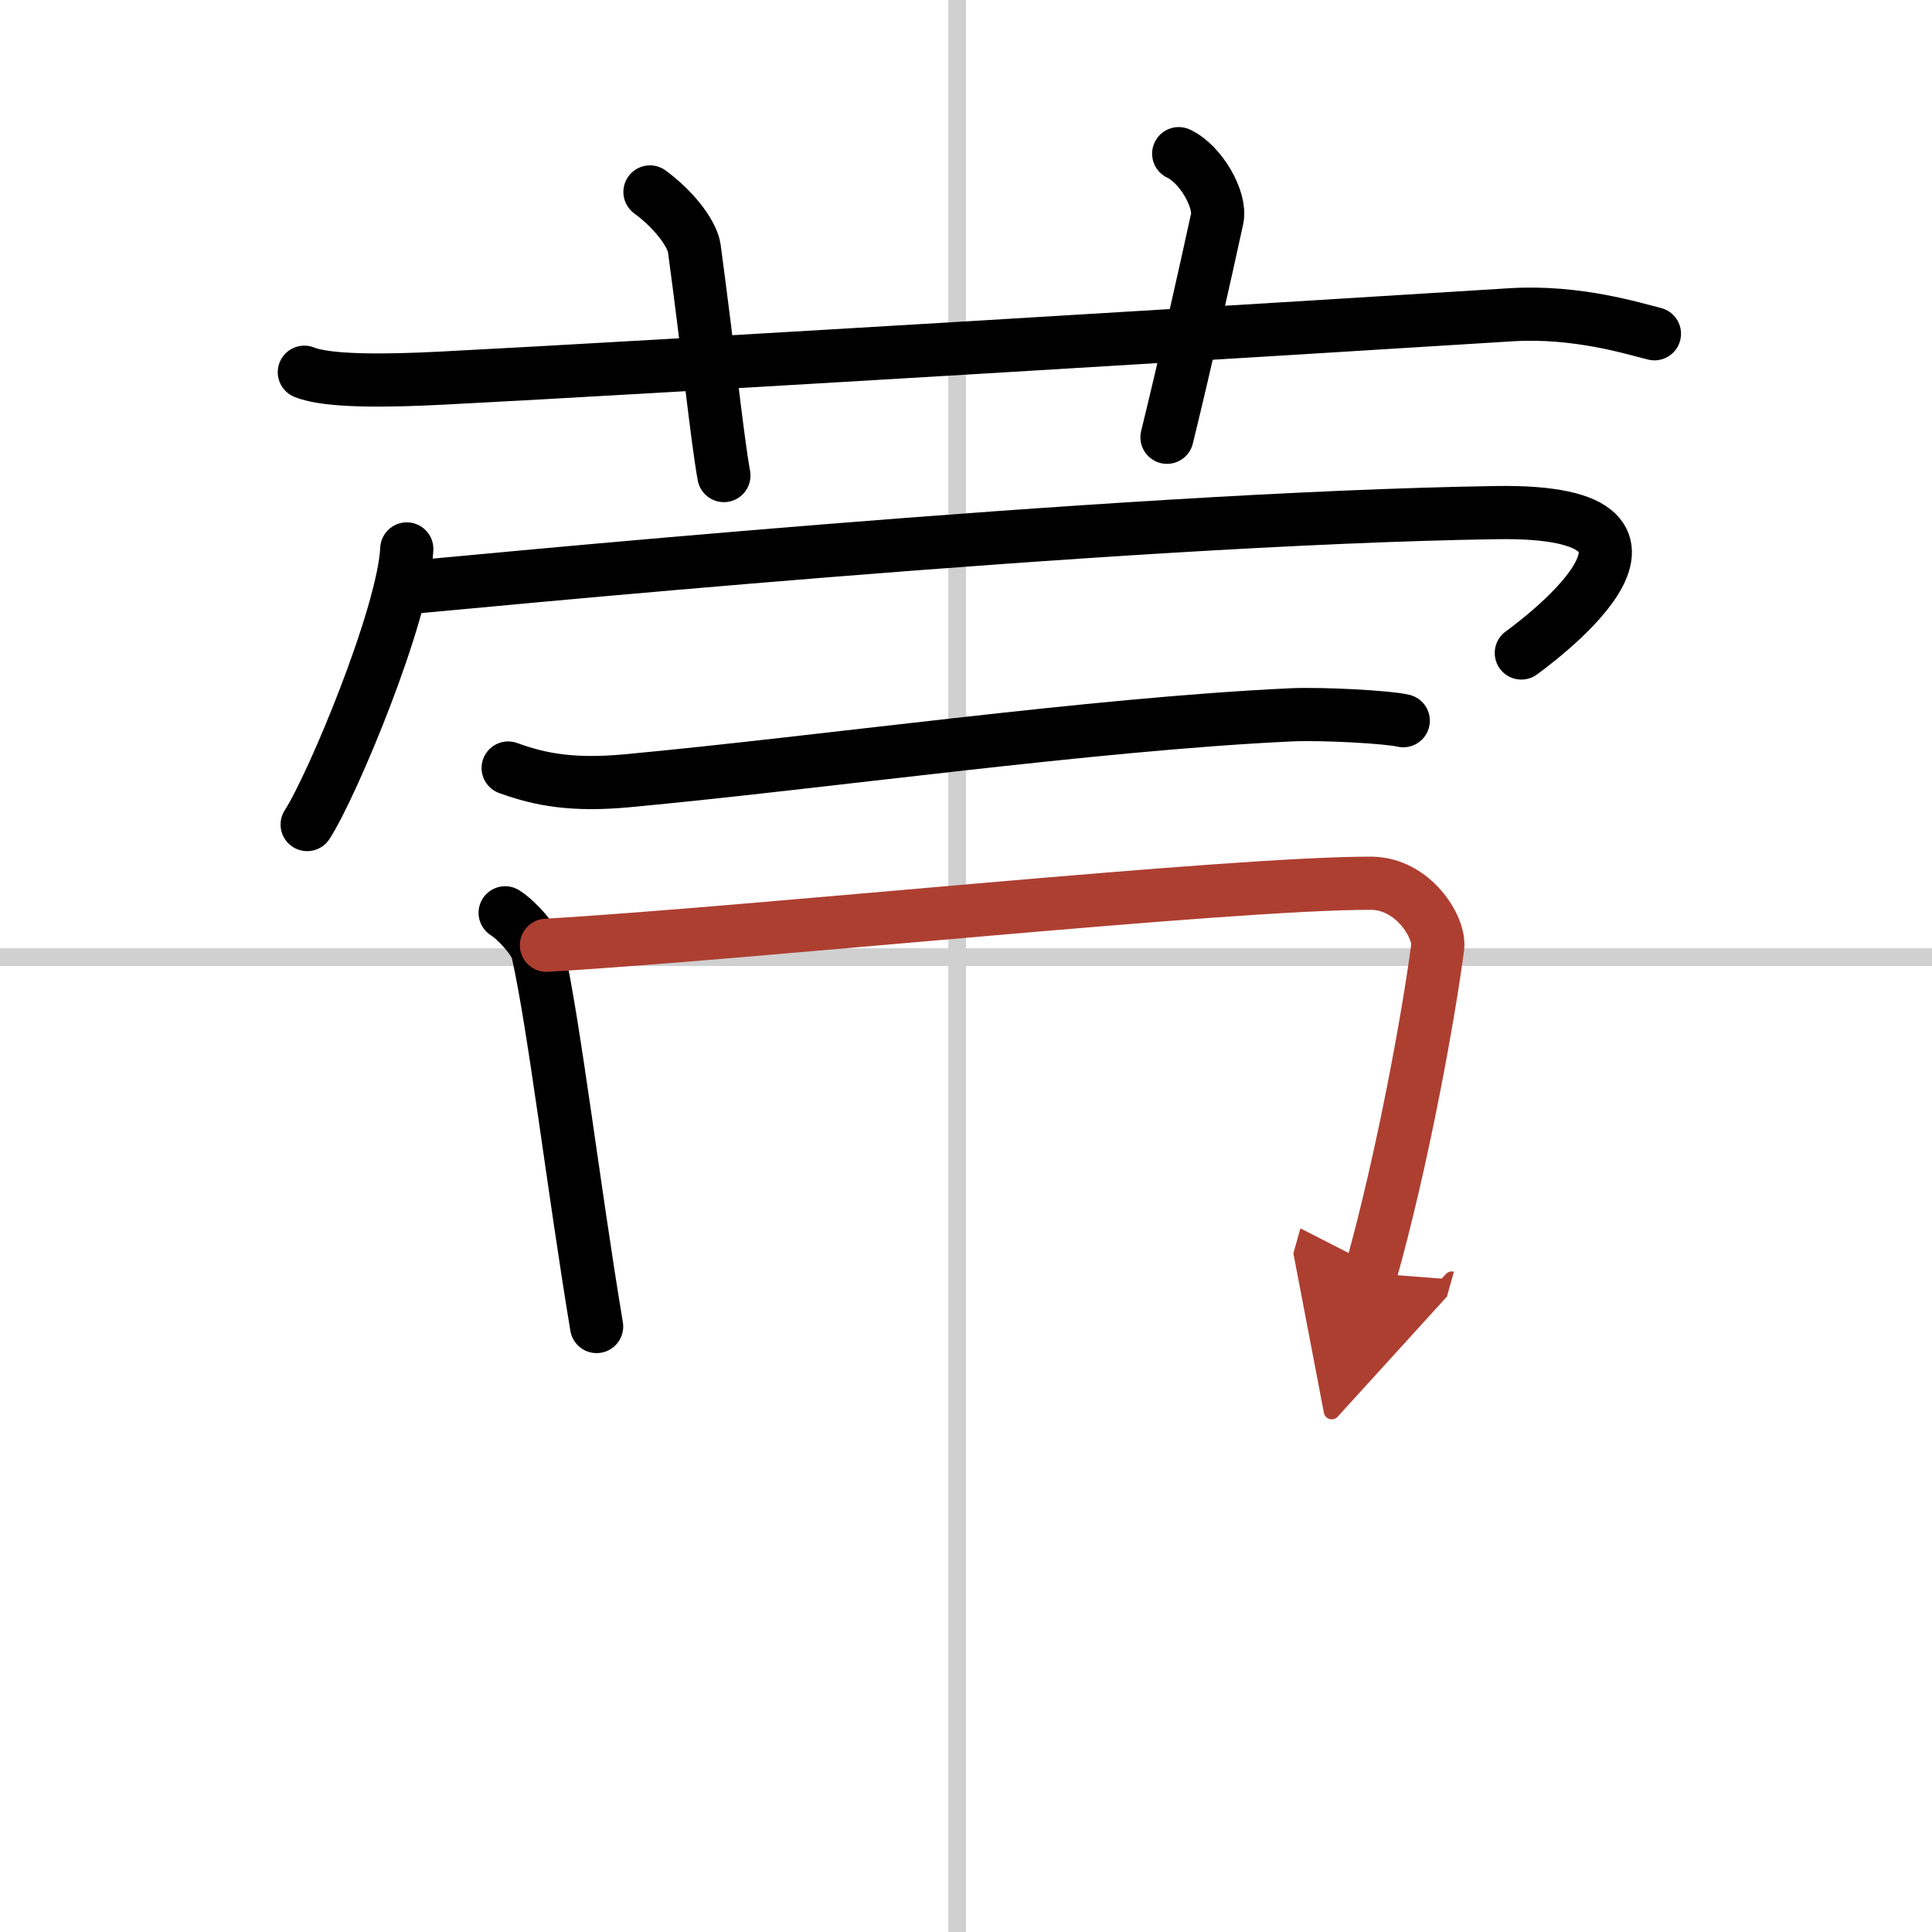 <svg width="400" height="400" viewBox="0 0 109 109" xmlns="http://www.w3.org/2000/svg"><defs><marker id="a" markerWidth="4" orient="auto" refX="1" refY="5" viewBox="0 0 10 10"><polyline points="0 0 10 5 0 10 1 5" fill="#ad3f31" stroke="#ad3f31"/></marker></defs><g fill="none" stroke="#000" stroke-linecap="round" stroke-linejoin="round" stroke-width="3"><rect width="100%" height="100%" fill="#fff" stroke="#fff"/><line x1="54" x2="54" y2="109" stroke="#d0d0d0" stroke-width="1"/><line x2="109" y1="54" y2="54" stroke="#d0d0d0" stroke-width="1"/><path d="m17.17 21c1.29 0.53 4.58 0.5 7.83 0.33 11.92-0.61 48.5-2.83 60.22-3.57 3.78-0.24 7.04 0.81 8.12 1.07"/><path d="m36.67 10.83c1.58 1.17 2.41 2.51 2.5 3.17 0.83 6.17 1.28 10.65 1.67 12.83"/><path d="m66.5 8.67c1.25 0.58 2.4 2.6 2.17 3.67-0.71 3.26-1.81 8.17-2.83 12.33"/><path d="m22.95 30.97c-0.17 3.69-4.19 13.34-5.62 15.55"/><path d="m22.83 33.17c2.81-0.24 39.92-3.92 61.6-4.25 12.81-0.2 1.64 7.73 1.4 7.92"/><path d="m28.67 43.33c1.83 0.67 3.68 1 6.7 0.72 10.97-1.02 26.27-3.2 37.47-3.72 1.76-0.08 5.45 0.12 6.33 0.33"/><path d="m28.5 51.5c0.69 0.44 1.7 1.59 1.83 2.17 0.94 4.15 2.02 13.3 3.33 21.17"/><path d="m30.83 53.33c11.9-0.7 38.38-3.5 46.5-3.5 2.42 0 3.93 2.52 3.78 3.61-0.49 3.75-1.95 11.89-3.78 18.39" marker-end="url(#a)" stroke="#ad3f31"/></g></svg>
